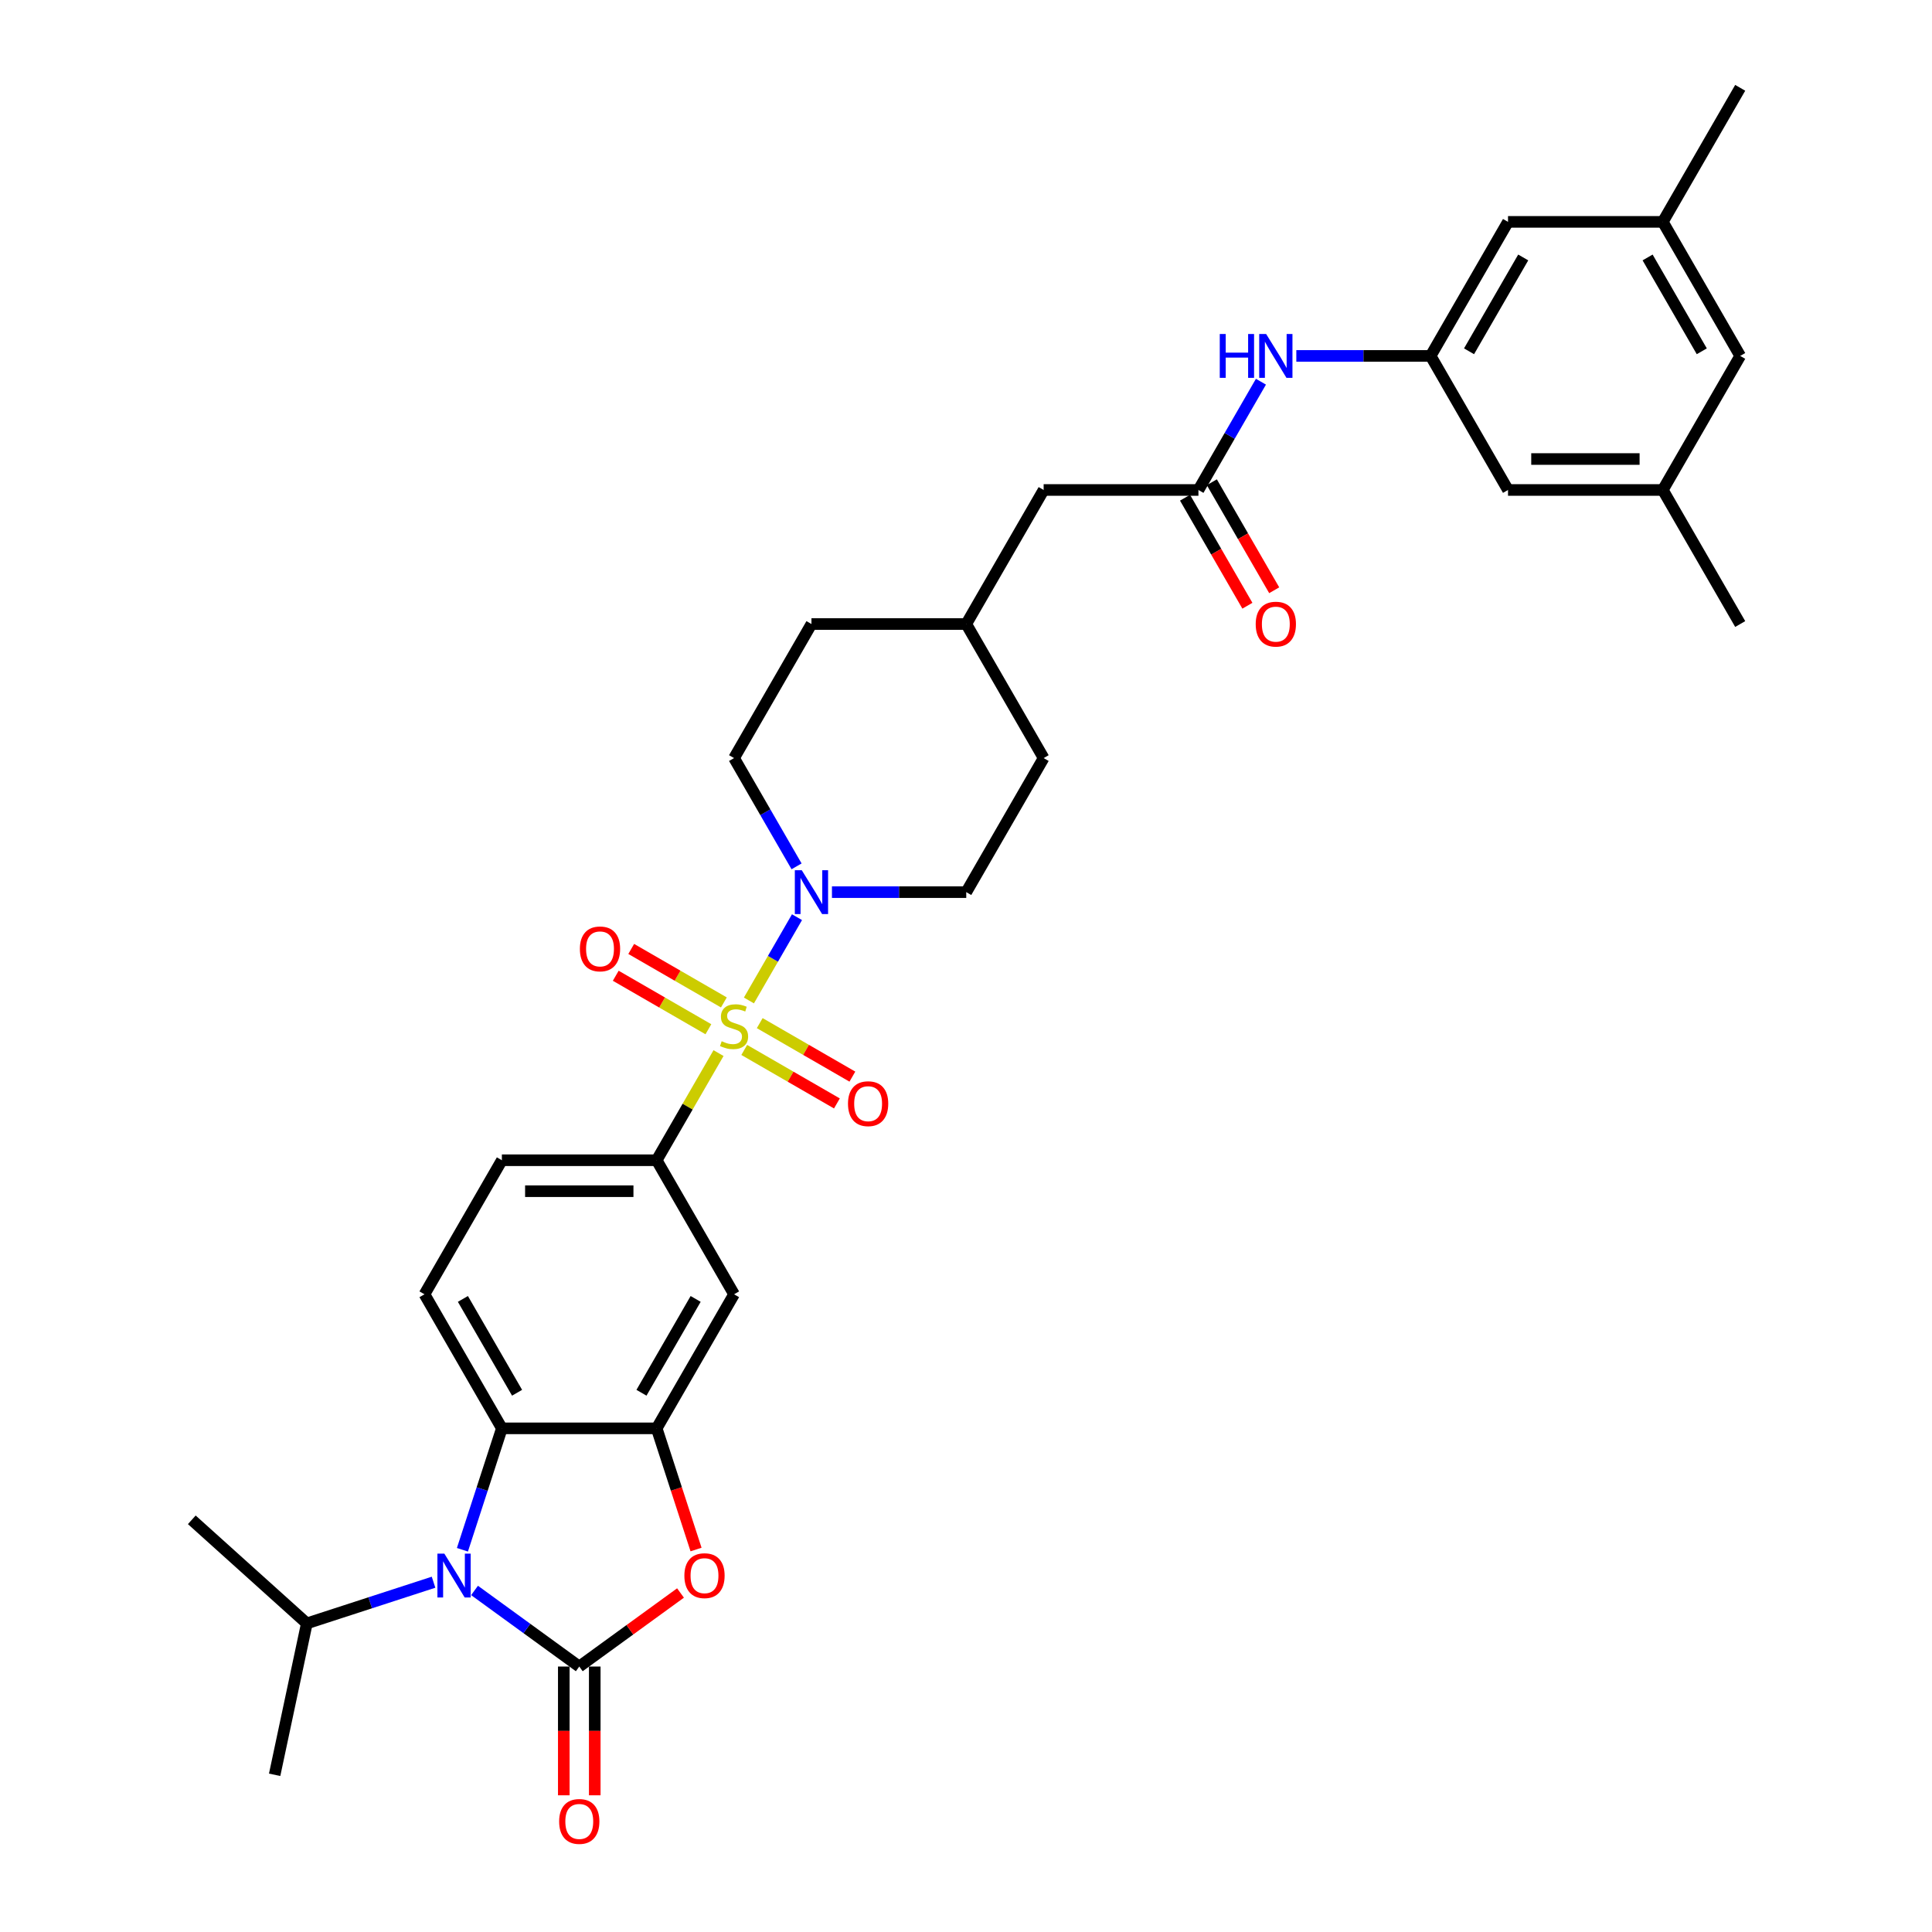 <?xml version='1.0' encoding='iso-8859-1'?>
<svg version='1.1' baseProfile='full'
              xmlns='http://www.w3.org/2000/svg'
                      xmlns:rdkit='http://www.rdkit.org/xml'
                      xmlns:xlink='http://www.w3.org/1999/xlink'
                  xml:space='preserve'
width='1000px' height='1000px' viewBox='0 0 1000 1000'>
<!-- END OF HEADER -->
<rect style='opacity:1.0;fill:#FFFFFF;stroke:none' width='1000' height='1000' x='0' y='0'> </rect>
<path class='bond-4' d='M 387.638,517.837 L 400.081,496.284' style='fill:none;fill-rule:evenodd;stroke:#CCCC00;stroke-width:6px;stroke-linecap:butt;stroke-linejoin:miter;stroke-opacity:1' />
<path class='bond-4' d='M 400.081,496.284 L 412.525,474.731' style='fill:none;fill-rule:evenodd;stroke:#0000FF;stroke-width:6px;stroke-linecap:butt;stroke-linejoin:miter;stroke-opacity:1' />
<path class='bond-6' d='M 371.91,545.078 L 355.9,572.808' style='fill:none;fill-rule:evenodd;stroke:#CCCC00;stroke-width:6px;stroke-linecap:butt;stroke-linejoin:miter;stroke-opacity:1' />
<path class='bond-6' d='M 355.9,572.808 L 339.89,600.538' style='fill:none;fill-rule:evenodd;stroke:#000000;stroke-width:6px;stroke-linecap:butt;stroke-linejoin:miter;stroke-opacity:1' />
<path class='bond-9' d='M 385.222,543.448 L 409.2,557.292' style='fill:none;fill-rule:evenodd;stroke:#CCCC00;stroke-width:6px;stroke-linecap:butt;stroke-linejoin:miter;stroke-opacity:1' />
<path class='bond-9' d='M 409.2,557.292 L 433.179,571.136' style='fill:none;fill-rule:evenodd;stroke:#FF0000;stroke-width:6px;stroke-linecap:butt;stroke-linejoin:miter;stroke-opacity:1' />
<path class='bond-9' d='M 393.234,529.571 L 417.212,543.415' style='fill:none;fill-rule:evenodd;stroke:#CCCC00;stroke-width:6px;stroke-linecap:butt;stroke-linejoin:miter;stroke-opacity:1' />
<path class='bond-9' d='M 417.212,543.415 L 441.191,557.259' style='fill:none;fill-rule:evenodd;stroke:#FF0000;stroke-width:6px;stroke-linecap:butt;stroke-linejoin:miter;stroke-opacity:1' />
<path class='bond-10' d='M 374.678,518.858 L 350.699,505.014' style='fill:none;fill-rule:evenodd;stroke:#CCCC00;stroke-width:6px;stroke-linecap:butt;stroke-linejoin:miter;stroke-opacity:1' />
<path class='bond-10' d='M 350.699,505.014 L 326.721,491.17' style='fill:none;fill-rule:evenodd;stroke:#FF0000;stroke-width:6px;stroke-linecap:butt;stroke-linejoin:miter;stroke-opacity:1' />
<path class='bond-10' d='M 366.666,532.735 L 342.687,518.891' style='fill:none;fill-rule:evenodd;stroke:#CCCC00;stroke-width:6px;stroke-linecap:butt;stroke-linejoin:miter;stroke-opacity:1' />
<path class='bond-10' d='M 342.687,518.891 L 318.709,505.047' style='fill:none;fill-rule:evenodd;stroke:#FF0000;stroke-width:6px;stroke-linecap:butt;stroke-linejoin:miter;stroke-opacity:1' />
<path class='bond-0' d='M 299.83,862.6 L 326.03,843.565' style='fill:none;fill-rule:evenodd;stroke:#000000;stroke-width:6px;stroke-linecap:butt;stroke-linejoin:miter;stroke-opacity:1' />
<path class='bond-0' d='M 326.03,843.565 L 352.23,824.53' style='fill:none;fill-rule:evenodd;stroke:#FF0000;stroke-width:6px;stroke-linecap:butt;stroke-linejoin:miter;stroke-opacity:1' />
<path class='bond-14' d='M 291.818,862.6 L 291.818,895.922' style='fill:none;fill-rule:evenodd;stroke:#000000;stroke-width:6px;stroke-linecap:butt;stroke-linejoin:miter;stroke-opacity:1' />
<path class='bond-14' d='M 291.818,895.922 L 291.818,929.244' style='fill:none;fill-rule:evenodd;stroke:#FF0000;stroke-width:6px;stroke-linecap:butt;stroke-linejoin:miter;stroke-opacity:1' />
<path class='bond-14' d='M 307.842,862.6 L 307.842,895.922' style='fill:none;fill-rule:evenodd;stroke:#000000;stroke-width:6px;stroke-linecap:butt;stroke-linejoin:miter;stroke-opacity:1' />
<path class='bond-14' d='M 307.842,895.922 L 307.842,929.244' style='fill:none;fill-rule:evenodd;stroke:#FF0000;stroke-width:6px;stroke-linecap:butt;stroke-linejoin:miter;stroke-opacity:1' />
<path class='bond-35' d='M 299.83,862.6 L 272.725,842.907' style='fill:none;fill-rule:evenodd;stroke:#000000;stroke-width:6px;stroke-linecap:butt;stroke-linejoin:miter;stroke-opacity:1' />
<path class='bond-35' d='M 272.725,842.907 L 245.62,823.214' style='fill:none;fill-rule:evenodd;stroke:#0000FF;stroke-width:6px;stroke-linecap:butt;stroke-linejoin:miter;stroke-opacity:1' />
<path class='bond-1' d='M 239.349,802.159 L 249.56,770.734' style='fill:none;fill-rule:evenodd;stroke:#0000FF;stroke-width:6px;stroke-linecap:butt;stroke-linejoin:miter;stroke-opacity:1' />
<path class='bond-1' d='M 249.56,770.734 L 259.771,739.309' style='fill:none;fill-rule:evenodd;stroke:#000000;stroke-width:6px;stroke-linecap:butt;stroke-linejoin:miter;stroke-opacity:1' />
<path class='bond-18' d='M 224.405,818.954 L 191.609,829.61' style='fill:none;fill-rule:evenodd;stroke:#0000FF;stroke-width:6px;stroke-linecap:butt;stroke-linejoin:miter;stroke-opacity:1' />
<path class='bond-18' d='M 191.609,829.61 L 158.814,840.266' style='fill:none;fill-rule:evenodd;stroke:#000000;stroke-width:6px;stroke-linecap:butt;stroke-linejoin:miter;stroke-opacity:1' />
<path class='bond-2' d='M 360.27,802.031 L 350.08,770.67' style='fill:none;fill-rule:evenodd;stroke:#FF0000;stroke-width:6px;stroke-linecap:butt;stroke-linejoin:miter;stroke-opacity:1' />
<path class='bond-2' d='M 350.08,770.67 L 339.89,739.309' style='fill:none;fill-rule:evenodd;stroke:#000000;stroke-width:6px;stroke-linecap:butt;stroke-linejoin:miter;stroke-opacity:1' />
<path class='bond-3' d='M 339.89,739.309 L 379.95,669.924' style='fill:none;fill-rule:evenodd;stroke:#000000;stroke-width:6px;stroke-linecap:butt;stroke-linejoin:miter;stroke-opacity:1' />
<path class='bond-3' d='M 332.022,720.889 L 360.064,672.32' style='fill:none;fill-rule:evenodd;stroke:#000000;stroke-width:6px;stroke-linecap:butt;stroke-linejoin:miter;stroke-opacity:1' />
<path class='bond-33' d='M 339.89,739.309 L 259.771,739.309' style='fill:none;fill-rule:evenodd;stroke:#000000;stroke-width:6px;stroke-linecap:butt;stroke-linejoin:miter;stroke-opacity:1' />
<path class='bond-16' d='M 430.617,461.767 L 465.373,461.767' style='fill:none;fill-rule:evenodd;stroke:#0000FF;stroke-width:6px;stroke-linecap:butt;stroke-linejoin:miter;stroke-opacity:1' />
<path class='bond-16' d='M 465.373,461.767 L 500.129,461.767' style='fill:none;fill-rule:evenodd;stroke:#000000;stroke-width:6px;stroke-linecap:butt;stroke-linejoin:miter;stroke-opacity:1' />
<path class='bond-17' d='M 412.303,448.419 L 396.126,420.401' style='fill:none;fill-rule:evenodd;stroke:#0000FF;stroke-width:6px;stroke-linecap:butt;stroke-linejoin:miter;stroke-opacity:1' />
<path class='bond-17' d='M 396.126,420.401 L 379.95,392.382' style='fill:none;fill-rule:evenodd;stroke:#000000;stroke-width:6px;stroke-linecap:butt;stroke-linejoin:miter;stroke-opacity:1' />
<path class='bond-5' d='M 259.771,739.309 L 219.711,669.924' style='fill:none;fill-rule:evenodd;stroke:#000000;stroke-width:6px;stroke-linecap:butt;stroke-linejoin:miter;stroke-opacity:1' />
<path class='bond-5' d='M 267.639,720.889 L 239.597,672.32' style='fill:none;fill-rule:evenodd;stroke:#000000;stroke-width:6px;stroke-linecap:butt;stroke-linejoin:miter;stroke-opacity:1' />
<path class='bond-7' d='M 339.89,600.538 L 379.95,669.924' style='fill:none;fill-rule:evenodd;stroke:#000000;stroke-width:6px;stroke-linecap:butt;stroke-linejoin:miter;stroke-opacity:1' />
<path class='bond-15' d='M 339.89,600.538 L 259.771,600.538' style='fill:none;fill-rule:evenodd;stroke:#000000;stroke-width:6px;stroke-linecap:butt;stroke-linejoin:miter;stroke-opacity:1' />
<path class='bond-15' d='M 327.872,616.562 L 271.789,616.562' style='fill:none;fill-rule:evenodd;stroke:#000000;stroke-width:6px;stroke-linecap:butt;stroke-linejoin:miter;stroke-opacity:1' />
<path class='bond-8' d='M 620.308,253.611 L 540.189,253.611' style='fill:none;fill-rule:evenodd;stroke:#000000;stroke-width:6px;stroke-linecap:butt;stroke-linejoin:miter;stroke-opacity:1' />
<path class='bond-12' d='M 620.308,253.611 L 636.485,225.592' style='fill:none;fill-rule:evenodd;stroke:#000000;stroke-width:6px;stroke-linecap:butt;stroke-linejoin:miter;stroke-opacity:1' />
<path class='bond-12' d='M 636.485,225.592 L 652.661,197.573' style='fill:none;fill-rule:evenodd;stroke:#0000FF;stroke-width:6px;stroke-linecap:butt;stroke-linejoin:miter;stroke-opacity:1' />
<path class='bond-19' d='M 613.37,257.617 L 629.509,285.572' style='fill:none;fill-rule:evenodd;stroke:#000000;stroke-width:6px;stroke-linecap:butt;stroke-linejoin:miter;stroke-opacity:1' />
<path class='bond-19' d='M 629.509,285.572 L 645.649,313.526' style='fill:none;fill-rule:evenodd;stroke:#FF0000;stroke-width:6px;stroke-linecap:butt;stroke-linejoin:miter;stroke-opacity:1' />
<path class='bond-19' d='M 627.247,249.605 L 643.386,277.56' style='fill:none;fill-rule:evenodd;stroke:#000000;stroke-width:6px;stroke-linecap:butt;stroke-linejoin:miter;stroke-opacity:1' />
<path class='bond-19' d='M 643.386,277.56 L 659.526,305.514' style='fill:none;fill-rule:evenodd;stroke:#FF0000;stroke-width:6px;stroke-linecap:butt;stroke-linejoin:miter;stroke-opacity:1' />
<path class='bond-11' d='M 219.711,669.924 L 259.771,600.538' style='fill:none;fill-rule:evenodd;stroke:#000000;stroke-width:6px;stroke-linecap:butt;stroke-linejoin:miter;stroke-opacity:1' />
<path class='bond-13' d='M 670.976,184.225 L 705.731,184.225' style='fill:none;fill-rule:evenodd;stroke:#0000FF;stroke-width:6px;stroke-linecap:butt;stroke-linejoin:miter;stroke-opacity:1' />
<path class='bond-13' d='M 705.731,184.225 L 740.487,184.225' style='fill:none;fill-rule:evenodd;stroke:#000000;stroke-width:6px;stroke-linecap:butt;stroke-linejoin:miter;stroke-opacity:1' />
<path class='bond-22' d='M 740.487,184.225 L 780.547,114.84' style='fill:none;fill-rule:evenodd;stroke:#000000;stroke-width:6px;stroke-linecap:butt;stroke-linejoin:miter;stroke-opacity:1' />
<path class='bond-22' d='M 760.373,181.83 L 788.415,133.26' style='fill:none;fill-rule:evenodd;stroke:#000000;stroke-width:6px;stroke-linecap:butt;stroke-linejoin:miter;stroke-opacity:1' />
<path class='bond-23' d='M 740.487,184.225 L 780.547,253.611' style='fill:none;fill-rule:evenodd;stroke:#000000;stroke-width:6px;stroke-linecap:butt;stroke-linejoin:miter;stroke-opacity:1' />
<path class='bond-27' d='M 500.129,461.767 L 540.189,392.382' style='fill:none;fill-rule:evenodd;stroke:#000000;stroke-width:6px;stroke-linecap:butt;stroke-linejoin:miter;stroke-opacity:1' />
<path class='bond-26' d='M 379.95,392.382 L 420.009,322.996' style='fill:none;fill-rule:evenodd;stroke:#000000;stroke-width:6px;stroke-linecap:butt;stroke-linejoin:miter;stroke-opacity:1' />
<path class='bond-31' d='M 158.814,840.266 L 99.274,786.655' style='fill:none;fill-rule:evenodd;stroke:#000000;stroke-width:6px;stroke-linecap:butt;stroke-linejoin:miter;stroke-opacity:1' />
<path class='bond-32' d='M 158.814,840.266 L 142.156,918.634' style='fill:none;fill-rule:evenodd;stroke:#000000;stroke-width:6px;stroke-linecap:butt;stroke-linejoin:miter;stroke-opacity:1' />
<path class='bond-20' d='M 860.666,253.611 L 780.547,253.611' style='fill:none;fill-rule:evenodd;stroke:#000000;stroke-width:6px;stroke-linecap:butt;stroke-linejoin:miter;stroke-opacity:1' />
<path class='bond-20' d='M 848.648,237.587 L 792.565,237.587' style='fill:none;fill-rule:evenodd;stroke:#000000;stroke-width:6px;stroke-linecap:butt;stroke-linejoin:miter;stroke-opacity:1' />
<path class='bond-25' d='M 860.666,253.611 L 900.726,184.225' style='fill:none;fill-rule:evenodd;stroke:#000000;stroke-width:6px;stroke-linecap:butt;stroke-linejoin:miter;stroke-opacity:1' />
<path class='bond-30' d='M 860.666,253.611 L 900.726,322.996' style='fill:none;fill-rule:evenodd;stroke:#000000;stroke-width:6px;stroke-linecap:butt;stroke-linejoin:miter;stroke-opacity:1' />
<path class='bond-21' d='M 860.666,114.84 L 780.547,114.84' style='fill:none;fill-rule:evenodd;stroke:#000000;stroke-width:6px;stroke-linecap:butt;stroke-linejoin:miter;stroke-opacity:1' />
<path class='bond-29' d='M 860.666,114.84 L 900.726,45.455' style='fill:none;fill-rule:evenodd;stroke:#000000;stroke-width:6px;stroke-linecap:butt;stroke-linejoin:miter;stroke-opacity:1' />
<path class='bond-36' d='M 860.666,114.84 L 900.726,184.225' style='fill:none;fill-rule:evenodd;stroke:#000000;stroke-width:6px;stroke-linecap:butt;stroke-linejoin:miter;stroke-opacity:1' />
<path class='bond-36' d='M 852.798,133.26 L 880.84,181.83' style='fill:none;fill-rule:evenodd;stroke:#000000;stroke-width:6px;stroke-linecap:butt;stroke-linejoin:miter;stroke-opacity:1' />
<path class='bond-24' d='M 540.189,253.611 L 500.129,322.996' style='fill:none;fill-rule:evenodd;stroke:#000000;stroke-width:6px;stroke-linecap:butt;stroke-linejoin:miter;stroke-opacity:1' />
<path class='bond-28' d='M 420.009,322.996 L 500.129,322.996' style='fill:none;fill-rule:evenodd;stroke:#000000;stroke-width:6px;stroke-linecap:butt;stroke-linejoin:miter;stroke-opacity:1' />
<path class='bond-34' d='M 540.189,392.382 L 500.129,322.996' style='fill:none;fill-rule:evenodd;stroke:#000000;stroke-width:6px;stroke-linecap:butt;stroke-linejoin:miter;stroke-opacity:1' />
<path  class='atom-0' d='M 373.54 538.94
Q 373.797 539.037, 374.854 539.485
Q 375.912 539.934, 377.065 540.222
Q 378.251 540.479, 379.405 540.479
Q 381.552 540.479, 382.802 539.453
Q 384.052 538.396, 384.052 536.569
Q 384.052 535.319, 383.411 534.55
Q 382.802 533.781, 381.841 533.364
Q 380.879 532.948, 379.277 532.467
Q 377.258 531.858, 376.04 531.281
Q 374.854 530.704, 373.989 529.486
Q 373.156 528.269, 373.156 526.217
Q 373.156 523.365, 375.079 521.603
Q 377.033 519.84, 380.879 519.84
Q 383.507 519.84, 386.488 521.09
L 385.75 523.558
Q 383.026 522.436, 380.975 522.436
Q 378.764 522.436, 377.546 523.365
Q 376.328 524.263, 376.36 525.833
Q 376.36 527.051, 376.969 527.788
Q 377.61 528.525, 378.508 528.942
Q 379.437 529.358, 380.975 529.839
Q 383.026 530.48, 384.244 531.121
Q 385.462 531.762, 386.327 533.076
Q 387.225 534.358, 387.225 536.569
Q 387.225 539.71, 385.109 541.408
Q 383.026 543.075, 379.533 543.075
Q 377.514 543.075, 375.976 542.626
Q 374.47 542.209, 372.675 541.472
L 373.54 538.94
' fill='#CCCC00'/>
<path  class='atom-2' d='M 229.997 804.162
L 237.432 816.18
Q 238.169 817.366, 239.355 819.513
Q 240.541 821.661, 240.605 821.789
L 240.605 804.162
L 243.617 804.162
L 243.617 826.852
L 240.509 826.852
L 232.529 813.713
Q 231.599 812.174, 230.606 810.412
Q 229.644 808.649, 229.356 808.104
L 229.356 826.852
L 226.408 826.852
L 226.408 804.162
L 229.997 804.162
' fill='#0000FF'/>
<path  class='atom-3' d='M 354.233 815.571
Q 354.233 810.123, 356.925 807.079
Q 359.617 804.034, 364.648 804.034
Q 369.68 804.034, 372.372 807.079
Q 375.064 810.123, 375.064 815.571
Q 375.064 821.084, 372.34 824.224
Q 369.616 827.333, 364.648 827.333
Q 359.649 827.333, 356.925 824.224
Q 354.233 821.116, 354.233 815.571
M 364.648 824.769
Q 368.109 824.769, 369.968 822.462
Q 371.859 820.122, 371.859 815.571
Q 371.859 811.117, 369.968 808.873
Q 368.109 806.598, 364.648 806.598
Q 361.187 806.598, 359.296 808.841
Q 357.438 811.085, 357.438 815.571
Q 357.438 820.154, 359.296 822.462
Q 361.187 824.769, 364.648 824.769
' fill='#FF0000'/>
<path  class='atom-5' d='M 414.994 450.422
L 422.429 462.44
Q 423.166 463.626, 424.352 465.773
Q 425.538 467.921, 425.602 468.049
L 425.602 450.422
L 428.614 450.422
L 428.614 473.112
L 425.506 473.112
L 417.526 459.973
Q 416.596 458.434, 415.603 456.672
Q 414.641 454.909, 414.353 454.364
L 414.353 473.112
L 411.405 473.112
L 411.405 450.422
L 414.994 450.422
' fill='#0000FF'/>
<path  class='atom-10' d='M 438.92 571.277
Q 438.92 565.829, 441.612 562.784
Q 444.304 559.739, 449.335 559.739
Q 454.367 559.739, 457.059 562.784
Q 459.751 565.829, 459.751 571.277
Q 459.751 576.789, 457.027 579.93
Q 454.303 583.038, 449.335 583.038
Q 444.336 583.038, 441.612 579.93
Q 438.92 576.821, 438.92 571.277
M 449.335 580.474
Q 452.796 580.474, 454.655 578.167
Q 456.546 575.827, 456.546 571.277
Q 456.546 566.822, 454.655 564.579
Q 452.796 562.303, 449.335 562.303
Q 445.874 562.303, 443.983 564.547
Q 442.124 566.79, 442.124 571.277
Q 442.124 575.859, 443.983 578.167
Q 445.874 580.474, 449.335 580.474
' fill='#FF0000'/>
<path  class='atom-11' d='M 300.149 491.157
Q 300.149 485.709, 302.841 482.665
Q 305.533 479.62, 310.564 479.62
Q 315.596 479.62, 318.288 482.665
Q 320.98 485.709, 320.98 491.157
Q 320.98 496.669, 318.256 499.81
Q 315.532 502.919, 310.564 502.919
Q 305.565 502.919, 302.841 499.81
Q 300.149 496.701, 300.149 491.157
M 310.564 500.355
Q 314.025 500.355, 315.884 498.047
Q 317.775 495.708, 317.775 491.157
Q 317.775 486.703, 315.884 484.459
Q 314.025 482.184, 310.564 482.184
Q 307.103 482.184, 305.212 484.427
Q 303.354 486.671, 303.354 491.157
Q 303.354 495.74, 305.212 498.047
Q 307.103 500.355, 310.564 500.355
' fill='#FF0000'/>
<path  class='atom-13' d='M 631.349 172.881
L 634.425 172.881
L 634.425 182.527
L 646.026 182.527
L 646.026 172.881
L 649.103 172.881
L 649.103 195.57
L 646.026 195.57
L 646.026 185.091
L 634.425 185.091
L 634.425 195.57
L 631.349 195.57
L 631.349 172.881
' fill='#0000FF'/>
<path  class='atom-13' d='M 655.352 172.881
L 662.787 184.898
Q 663.525 186.084, 664.71 188.231
Q 665.896 190.379, 665.96 190.507
L 665.96 172.881
L 668.973 172.881
L 668.973 195.57
L 665.864 195.57
L 657.884 182.431
Q 656.955 180.893, 655.961 179.13
Q 655 177.367, 654.711 176.822
L 654.711 195.57
L 651.763 195.57
L 651.763 172.881
L 655.352 172.881
' fill='#0000FF'/>
<path  class='atom-15' d='M 289.415 942.784
Q 289.415 937.336, 292.107 934.291
Q 294.799 931.247, 299.83 931.247
Q 304.862 931.247, 307.554 934.291
Q 310.246 937.336, 310.246 942.784
Q 310.246 948.296, 307.522 951.437
Q 304.798 954.545, 299.83 954.545
Q 294.831 954.545, 292.107 951.437
Q 289.415 948.328, 289.415 942.784
M 299.83 951.982
Q 303.291 951.982, 305.15 949.674
Q 307.041 947.335, 307.041 942.784
Q 307.041 938.329, 305.15 936.086
Q 303.291 933.811, 299.83 933.811
Q 296.369 933.811, 294.478 936.054
Q 292.62 938.297, 292.62 942.784
Q 292.62 947.367, 294.478 949.674
Q 296.369 951.982, 299.83 951.982
' fill='#FF0000'/>
<path  class='atom-20' d='M 649.952 323.061
Q 649.952 317.612, 652.644 314.568
Q 655.336 311.523, 660.368 311.523
Q 665.399 311.523, 668.091 314.568
Q 670.783 317.612, 670.783 323.061
Q 670.783 328.573, 668.059 331.713
Q 665.335 334.822, 660.368 334.822
Q 655.368 334.822, 652.644 331.713
Q 649.952 328.605, 649.952 323.061
M 660.368 332.258
Q 663.829 332.258, 665.688 329.951
Q 667.579 327.611, 667.579 323.061
Q 667.579 318.606, 665.688 316.363
Q 663.829 314.087, 660.368 314.087
Q 656.907 314.087, 655.016 316.33
Q 653.157 318.574, 653.157 323.061
Q 653.157 327.643, 655.016 329.951
Q 656.907 332.258, 660.368 332.258
' fill='#FF0000'/>
</svg>
